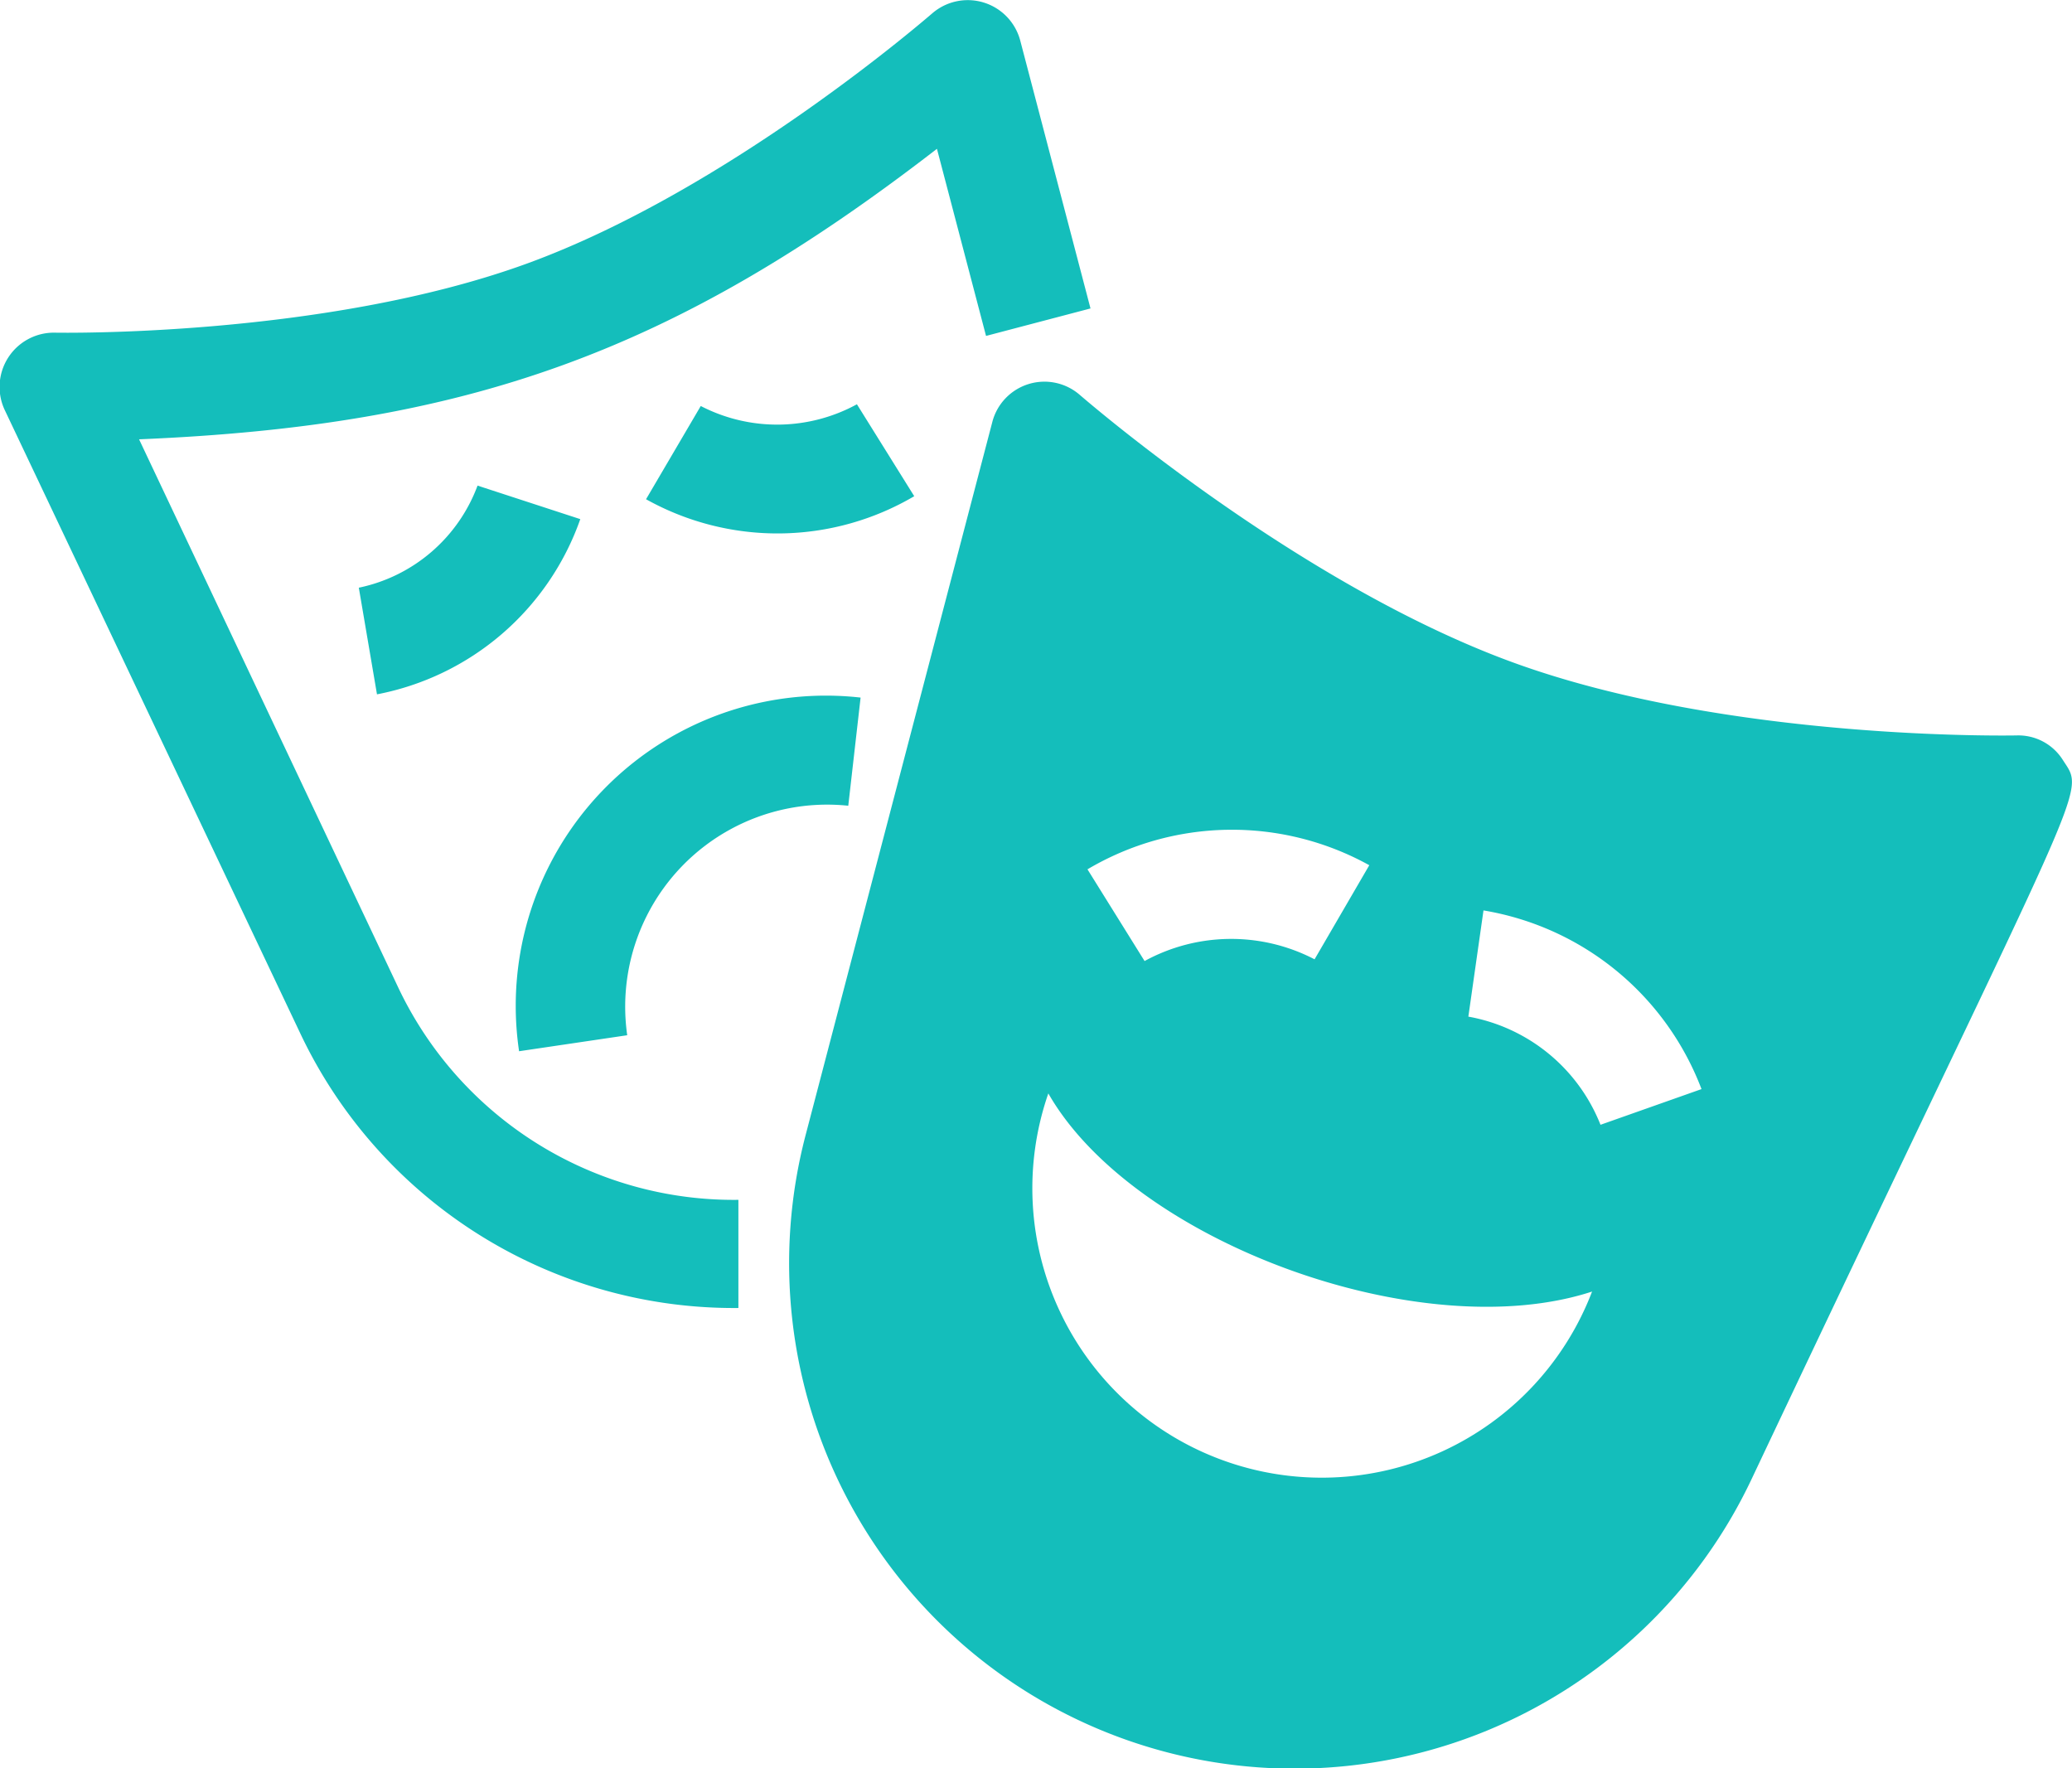 <?xml version="1.0" encoding="utf-8"?><svg xmlns="http://www.w3.org/2000/svg" viewBox="0 0 95.8 81.74"><defs><style>.cls-1{fill:#14bebb;}</style></defs><title>Entertainment Green</title><g id="Layer_2" data-name="Layer 2"><g id="icons"><path class="cls-1" d="M39.62,18.69l2.65,4.25a12.47,12.47,0,0,1-12.4.14l2.53-4.31A7.69,7.69,0,0,0,39.62,18.69Zm-21.19,27-12-25.38c15.15-.63,24.69-4,36.89-13.43l2.27,8.65,4.83-1.27L47.17,1.87A2.51,2.51,0,0,0,43.1.62C43,.7,33.75,8.77,24.35,12.19S2.68,15.38,2.56,15.38A2.51,2.51,0,0,0,.24,19L13.91,47.83A22.18,22.18,0,0,0,34.14,60.47l0-5A17.16,17.16,0,0,1,18.43,45.69ZM81,68.35A23.37,23.37,0,0,1,37.26,52.43l8.62-32.92a2.49,2.49,0,0,1,4.06-1.24c.1.08,10,8.7,20,12.35S93.1,34,93.23,34a2.43,2.43,0,0,1,2.15,1.14C96.45,36.81,96.62,35.32,81,68.35ZM50.28,40.19l2.64,4.24a8.35,8.35,0,0,1,7.86-.08L63.31,40A13.11,13.11,0,0,0,50.28,40.19ZM73.61,59.71c-7.92,2.59-21.22-2.3-25.14-9.16a13.38,13.38,0,0,0,25.14,9.16Zm5.06-9.36a13.08,13.08,0,0,0-10.08-8.26L67.89,47A8.11,8.11,0,0,1,74,52ZM39.22,37.25l.57-5A14.34,14.34,0,0,0,24,48.6L29,47.86A9.34,9.34,0,0,1,39.22,37.25ZM16.59,27.17l.84,4.93A12.45,12.45,0,0,0,26.83,24l-4.75-1.55A7.48,7.48,0,0,1,16.59,27.17Z"/></g></g></svg>